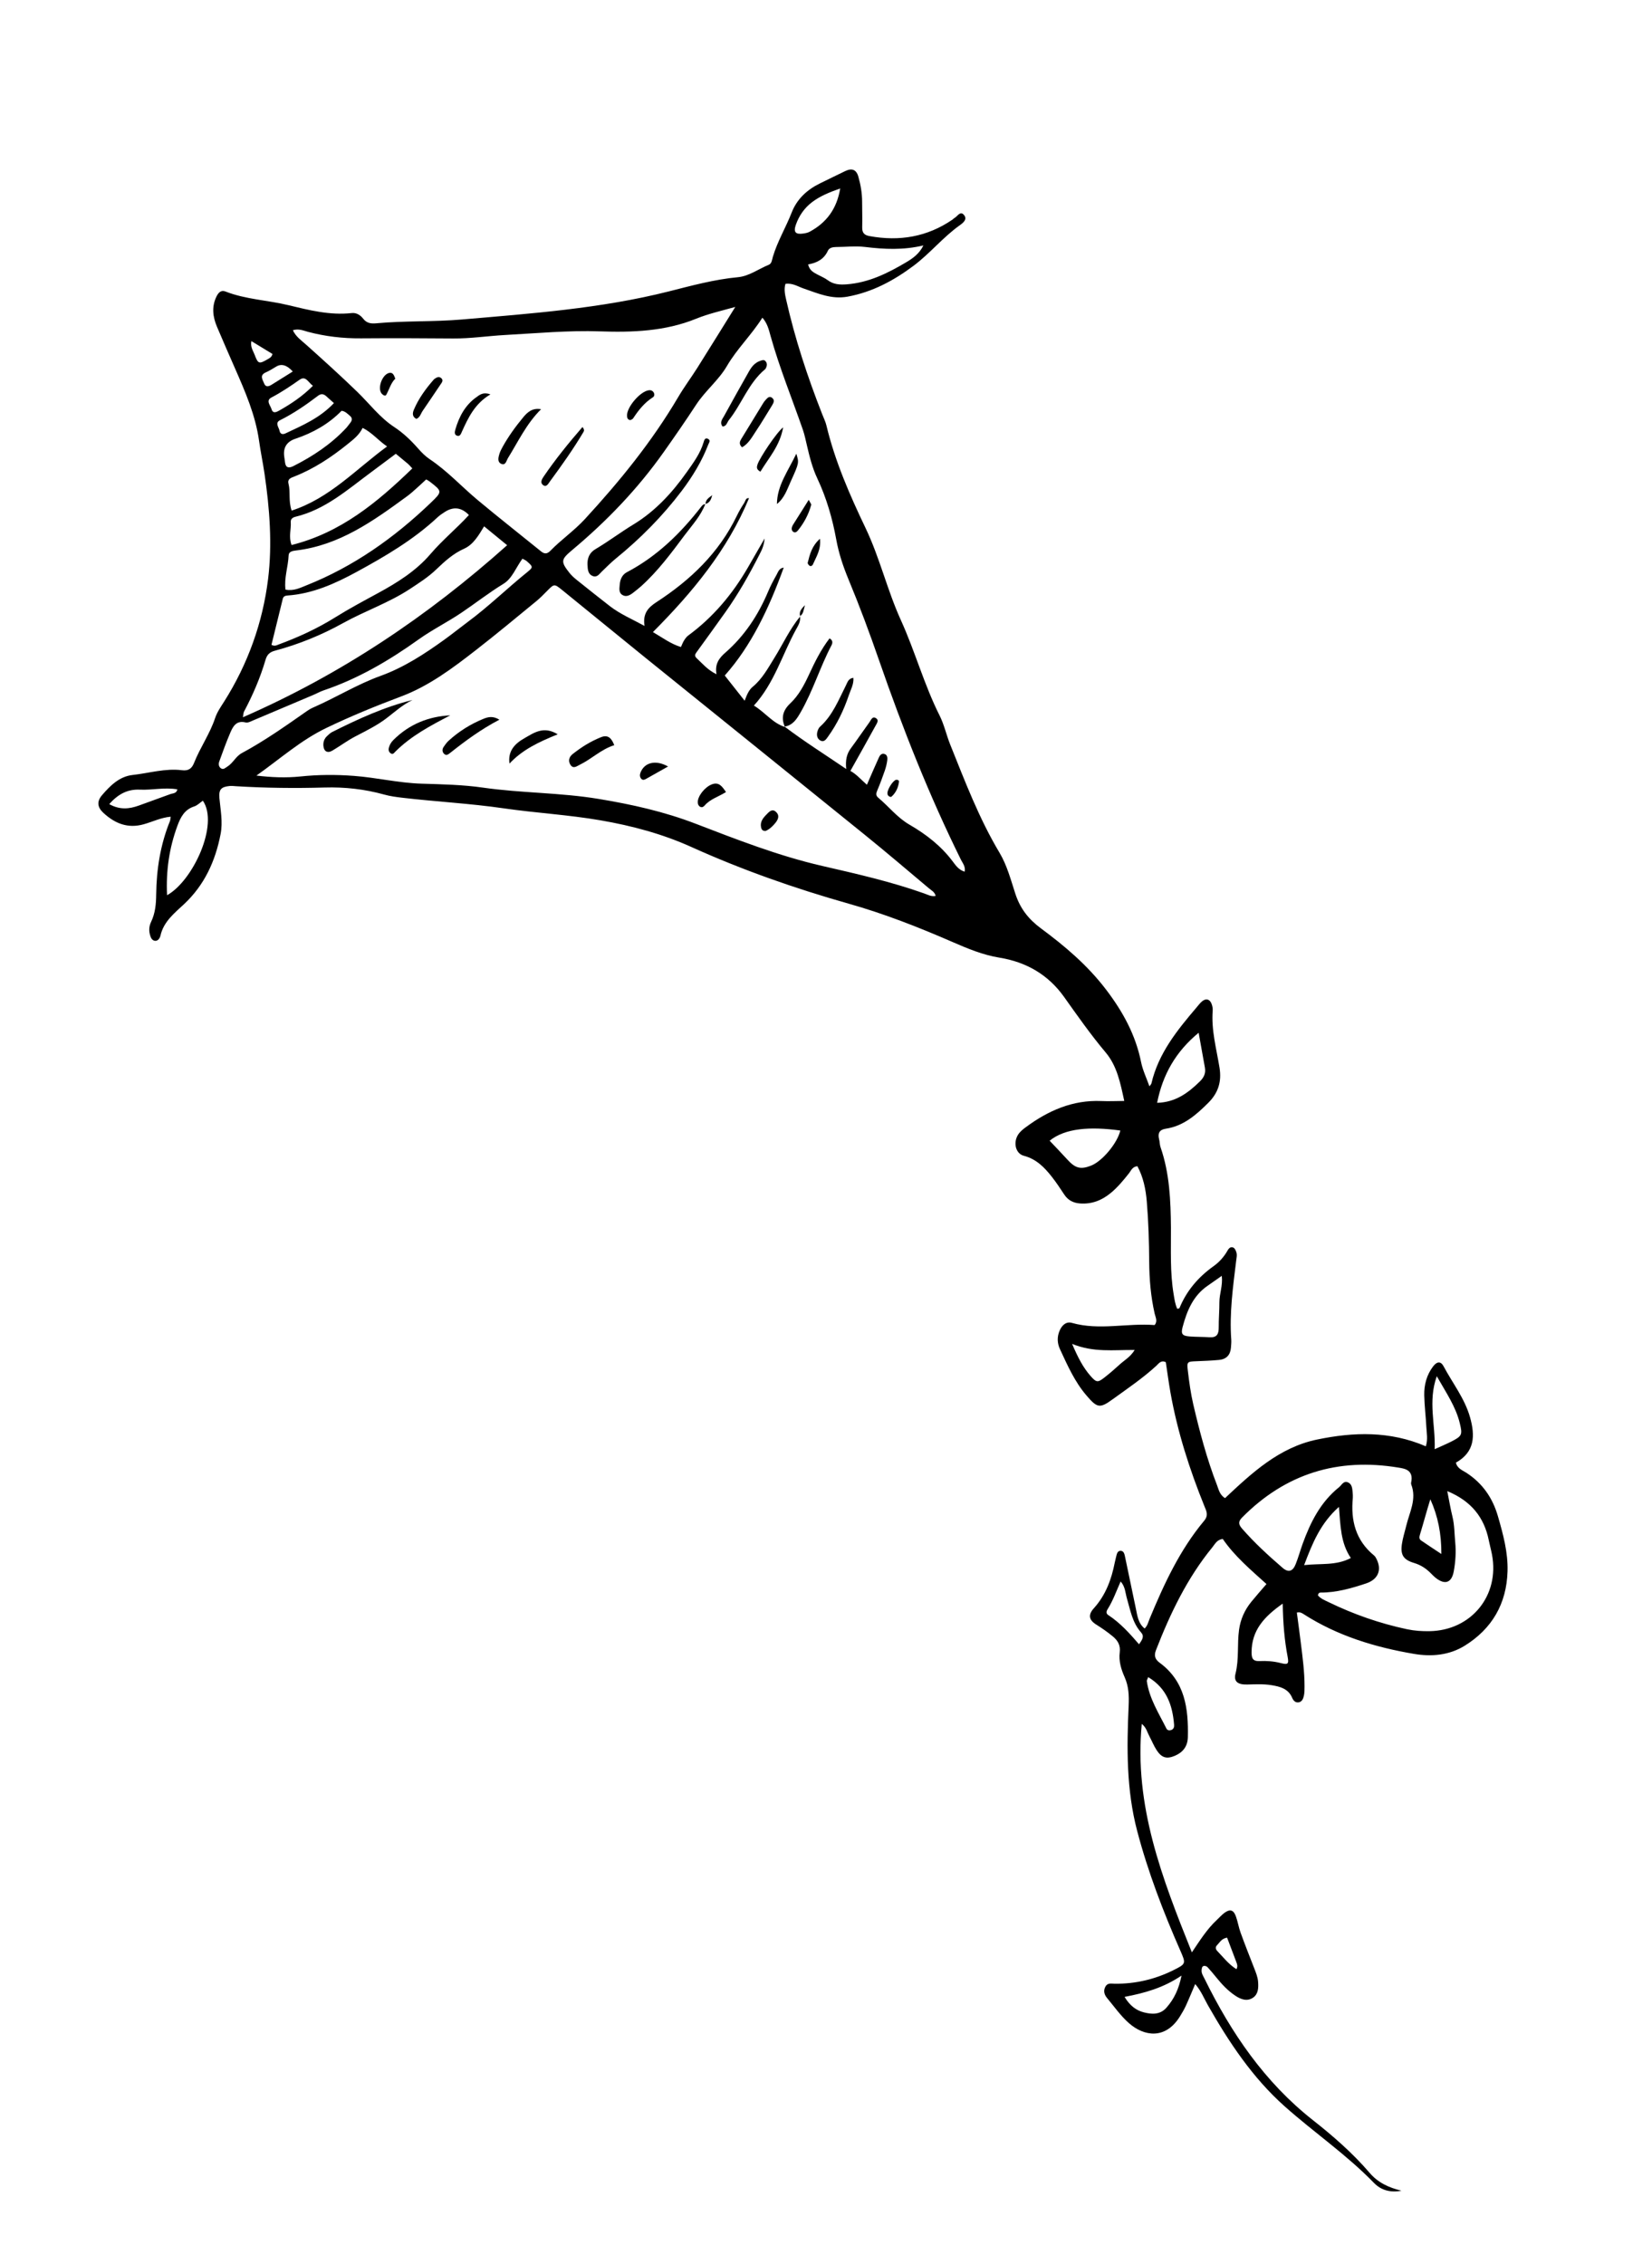 <?xml version="1.0" encoding="UTF-8"?>
<svg xmlns="http://www.w3.org/2000/svg" id="Calque_1" viewBox="0 0 365 500">
  <path d="m263.33,431.23c1.85-2.75,3.38-5.17,5.48-7.13.57-.54,1.1-1.14,1.73-1.61,1.2-.88,1.99-.67,2.5.71.44,1.2.63,2.49,1.07,3.69.94,2.6,1.96,5.16,2.96,7.73.39,1.01.82,2.01.9,3.11.1,1.32.05,2.7-1.12,3.5-1.29.88-2.66.39-3.87-.41-1.67-1.1-3.01-2.54-4.26-4.08-.62-.77-1.25-1.52-1.92-2.25-.17-.18-.52-.31-.76-.28-.49.06-.51.55-.55.91-.07.73.35,1.32.65,1.93,5.9,11.99,13.28,22.83,23.92,31.21,4.5,3.54,8.82,7.31,12.56,11.67,1.87,2.19,4.29,3.27,7.02,3.93-2.33.47-4.46-.06-6.05-1.7-6.07-6.26-13.28-11.17-19.76-16.94-7.09-6.32-12.27-14.11-16.93-22.29-.87-1.52-1.5-3.18-2.83-4.71-.74,1.73-1.36,3.27-2.06,4.79-.37.8-.82,1.57-1.29,2.33-3.2,5.2-7.95,4.45-11.28,1.52-1.83-1.61-3.27-3.67-4.85-5.57-.59-.71-.85-1.55-.37-2.47.48-.93,1.33-.68,2.09-.67,4.52.04,8.81-.95,12.86-2.95,2.92-1.44,2.88-1.48,1.6-4.4-3.77-8.59-7.13-17.33-9.52-26.41-2.39-9.07-2.31-18.37-1.88-27.64.1-2.21.02-4.28-.89-6.32-.77-1.72-1.32-3.56-1.08-5.46.2-1.59-.43-2.63-1.56-3.56-1.14-.94-2.35-1.78-3.61-2.57-1.66-1.04-1.87-2.16-.54-3.63,2.61-2.9,3.88-6.35,4.61-10.08.08-.39.17-.77.27-1.15.18-.64.24-1.52,1.13-1.44.63.06.77.79.89,1.39.78,3.77,1.56,7.53,2.36,11.29.34,1.61.5,3.31,1.95,4.47.67-.64.8-1.44,1.1-2.15,3.19-7.67,6.66-15.19,12.04-21.63,1.01-1.21.54-2.1.08-3.21-3.3-8.15-5.98-16.49-7.52-25.17-.39-2.23-.69-4.47-1.02-6.66-1.08-.52-1.56.3-2.09.79-2.99,2.75-6.35,5.01-9.62,7.38-2.89,2.1-3.44,1.96-5.82-.82-2.61-3.04-4.2-6.66-5.86-10.24-.6-1.29-.66-2.68-.09-4.03.5-1.21,1.45-2.13,2.74-1.76,6.06,1.72,12.17,0,18.26.48.73-.84.2-1.73.02-2.52-.86-3.77-1.18-7.59-1.21-11.45-.03-4.44-.16-8.88-.53-13.3-.23-2.75-.77-5.4-2.08-7.82-1.13.12-1.39.98-1.85,1.56-1.23,1.55-2.48,3.07-4.01,4.34-1.97,1.63-4.19,2.53-6.82,2.33-1.49-.11-2.63-.7-3.46-1.94-.88-1.31-1.73-2.64-2.71-3.88-1.65-2.11-3.45-3.98-6.24-4.71-1.81-.47-2.4-2.89-1.26-4.67.41-.64,1.05-1.17,1.68-1.63,4.96-3.67,10.36-6.06,16.7-5.79,1.57.07,3.14,0,5.07-.02-.85-3.9-1.57-7.69-4.1-10.7-3.31-3.93-6.24-8.12-9.21-12.29-3.47-4.87-8.3-7.69-14.28-8.66-3.6-.58-7.02-2-10.34-3.45-7.51-3.27-15.09-6.25-22.99-8.48-11.86-3.36-23.47-7.43-34.72-12.51-6.4-2.89-13.12-4.69-20.07-5.89-7.11-1.23-14.3-1.62-21.4-2.65-7.42-1.08-14.9-1.46-22.33-2.33-1.37-.16-2.75-.34-4.07-.71-4.32-1.2-8.73-1.69-13.18-1.56-6.51.19-13.01.11-19.51-.28-.49-.03-.99-.1-1.48-.05-1.88.19-2.41.78-2.24,2.69.24,2.64.78,5.22.26,7.93-1.16,5.98-3.56,11.24-8.06,15.46-2.15,2.01-4.53,3.86-5.23,6.98-.12.55-.57,1.21-1.21,1.13-.77-.09-.99-.87-1.16-1.56-.21-.91-.08-1.82.3-2.61.93-1.93,1.11-3.98,1.13-6.06.07-5.57.92-10.99,3.03-16.19.1-.25.1-.54.18-.99-2.17.19-4.02,1.13-5.96,1.67-3.55,1-6.4-.19-8.93-2.53-1.34-1.24-1.46-2.54-.27-3.92,1.82-2.1,3.82-4.12,6.77-4.44,3.61-.4,7.18-1.51,10.85-1.05,1.48.19,2.21-.38,2.7-1.62,1.34-3.39,3.49-6.4,4.65-9.9.43-1.29,1.24-2.46,1.98-3.62,5.26-8.3,8.53-17.46,9.72-27.07.95-7.69.35-15.57-.79-23.31-.36-2.44-.87-4.85-1.21-7.29-.8-5.64-3.04-10.78-5.3-15.93-1.35-3.07-2.69-6.14-4-9.23-.91-2.16-1.19-4.38-.13-6.59.39-.81.94-1.59,2.05-1.16,4.45,1.74,9.25,1.89,13.84,3,4.59,1.1,9.2,2.29,14.02,1.75,1.09-.12,1.95.49,2.55,1.26.79,1.02,1.77,1.1,2.88,1,6.29-.58,12.63-.3,18.92-.84,15.31-1.32,30.65-2.41,45.66-6.19,5.03-1.27,10.09-2.66,15.32-3.15,2.47-.23,4.55-1.82,6.83-2.75.67-.27.71-1.16.9-1.79,1.02-3.41,2.87-6.46,4.15-9.75,1.15-2.95,3.39-5.04,6.25-6.43,1.86-.9,3.71-1.83,5.58-2.72,1.46-.7,2.45-.35,2.9,1.23.51,1.8.83,3.65.83,5.54,0,1.87.07,3.75.02,5.62-.03,1.19.39,1.75,1.61,1.97,6.61,1.21,12.75.19,18.35-3.65.16-.11.29-.28.46-.37.63-.35,1.19-1.51,1.95-.77,1.03,1.02-.06,1.86-.8,2.39-3.72,2.64-6.6,6.25-10.23,8.96-4.36,3.26-9.1,5.82-14.6,6.82-3.53.64-6.57-.74-9.7-1.81-1.3-.45-2.46-1.25-4-1.02-.35,1.16-.11,2.32.15,3.46,1.95,8.67,4.73,17.09,7.98,25.35.32.83.73,1.63.93,2.49,1.89,7.91,5.17,15.37,8.63,22.61,3.17,6.63,4.8,13.75,7.82,20.38,3.14,6.9,5.13,14.26,8.55,21.05,1.01,2.01,1.49,4.28,2.33,6.38,3.27,8.14,6.38,16.34,10.9,23.91,1.68,2.81,2.5,6.01,3.51,9.09,1.05,3.2,2.84,5.55,5.63,7.62,5.29,3.91,10.3,8.15,14.39,13.51,3.74,4.91,6.54,10.01,7.76,16.05.36,1.79,1.19,3.49,1.84,5.34.22-.31.4-.46.44-.63,1.55-6.69,5.73-11.81,10.03-16.86.38-.45.74-.94,1.2-1.31.86-.69,1.68-.45,2.07.61.17.45.27.97.24,1.45-.34,4.3.82,8.42,1.5,12.59.51,3.11-.27,5.6-2.47,7.79-2.69,2.68-5.48,5.14-9.43,5.73-1.38.21-1.78,1.02-1.44,2.32.15.57.12,1.19.31,1.74,2.01,5.78,2.25,11.78,2.3,17.81.03,4.93-.22,9.87.61,14.76.18,1.07.32,2.14.79,3.14.18-.05.45-.06.49-.16,1.58-3.85,4.17-6.86,7.55-9.27,1.28-.91,2.34-2.12,3.12-3.52.2-.35.5-.67.9-.65.57.03.78.53.96.99.26.68.07,1.35-.01,2.04-.7,5.78-1.51,11.54-1.08,17.39.04.59-.03,1.18-.07,1.77-.13,1.61-1.02,2.55-2.61,2.7-1.67.16-3.35.22-5.02.29-2.05.08-2.14.08-1.88,2.21.29,2.44.63,4.9,1.18,7.29,1.41,6.05,3,12.05,5.25,17.86.38.98.56,2.11,1.77,2.88,5.95-5.58,11.98-11.22,20.37-12.95,8.04-1.66,16.04-1.92,24,1.5.48-1.52.19-2.87.12-4.18-.12-2.36-.42-4.72-.47-7.08-.05-2.31.53-4.51,1.96-6.39.86-1.12,1.7-1.18,2.32-.01,1.98,3.73,4.66,7.08,5.84,11.26,1.15,4.09,1.05,7.66-3.13,10.01.33,1.33,1.47,1.68,2.32,2.24,3.57,2.32,5.8,5.55,6.97,9.6,1.15,3.99,2.25,7.99,2.12,12.18-.21,7.15-3.44,12.69-9.47,16.42-3.39,2.1-7.31,2.46-11.18,1.8-8.61-1.46-16.88-3.97-24.32-8.73-.42-.27-.81-.57-1.58-.4.29,2.2.6,4.42.87,6.64.4,3.23.84,6.45.83,9.71,0,.69,0,1.39-.15,2.05-.15.66-.43,1.38-1.26,1.44-.67.05-1.08-.44-1.32-1.01-.86-2.02-2.66-2.48-4.55-2.79-1.76-.29-3.54-.2-5.32-.15-2.09.06-3.1-.59-2.65-2.4.81-3.22.34-6.48.78-9.68.32-2.31,1.23-4.36,2.69-6.16,1.05-1.29,2.15-2.53,3.37-3.95-3.48-3.15-7.04-6.14-9.65-9.95-1.28.12-1.72,1.12-2.31,1.84-5.56,6.8-9.3,14.6-12.46,22.73-.49,1.26-.15,2.05.84,2.78,5.6,4.13,6.35,10.1,6.21,16.41-.04,2-1.05,3.34-2.84,4.11-1.82.78-2.94.48-4.05-1.22-.64-.98-1.08-2.1-1.64-3.14-.45-.84-.63-1.85-1.65-2.67-1.74,18.06,4.49,34.08,11.06,50.44Zm-86.53-295.09l-.06-.05c.23,1.17-.41,2.11-.91,3.03-3.03,5.55-4.78,11.8-9.26,16.72,2.5,1.52,4.14,3.87,6.85,4.73l-.08-.09c4.29,3.25,8.84,6.12,13.63,9.37-.2-1.93.09-3.31,1-4.54,1.41-1.9,2.73-3.87,4.12-5.78.36-.49.65-1.47,1.52-.86.62.43.12,1.12-.14,1.59-1.82,3.33-3.69,6.63-5.58,10.01,1.35.73,2.37,1.96,3.65,3.06.91-2.09,1.76-4.07,2.65-6.03.2-.44.55-.91,1.11-.8.74.14.81.83.74,1.4-.1.78-.29,1.55-.54,2.29-.52,1.49-1.06,2.97-1.68,4.42-.27.63-.33,1.11.21,1.57,2.34,1.95,4.2,4.4,6.92,5.97,3.68,2.13,7.03,4.72,9.61,8.2.66.89,1.35,1.83,2.59,2.18.2-1.16-.45-1.87-.83-2.63-7.05-14.24-12.87-28.99-18.07-43.98-2.1-6.06-4.33-12.06-6.79-17.98-1.17-2.83-2.14-5.72-2.69-8.75-.85-4.67-2.16-9.21-4.19-13.52-1.1-2.33-1.72-4.82-2.3-7.32-.27-1.15-.51-2.32-.89-3.43-2.39-6.89-5.16-13.65-7.13-20.69-.37-1.34-.69-2.79-1.81-4.06-2.46,3.87-5.63,6.89-7.83,10.66-1.85,3.17-4.8,5.48-6.81,8.56-2.32,3.55-4.74,7.04-7.19,10.5-5.73,8.1-12.55,15.2-20.14,21.55-2.5,2.1-2.7,2.54-.63,5.13.43.53.95,1.01,1.48,1.44,2.46,1.97,4.93,3.94,7.43,5.88,2.24,1.73,4.82,2.82,7.65,4.36-.45-2.79.87-4.11,2.64-5.26,7.48-4.86,13.78-10.84,17.73-19.02.47-.97,1.01-1.92,1.61-2.82.3-.45.38-1.28,1.1-1.11-4.74,11.43-12.48,20.79-21.23,29.57,2.16,1.26,3.96,2.62,6.19,3.3.26-.56.42-1.03.68-1.43.26-.41.55-.83.93-1.11,5.49-4.03,9.76-9.12,13.16-14.98,1.13-1.95,2.25-3.91,3.72-6.46-.16,1.74-.69,2.66-1.16,3.59-2.24,4.4-4.66,8.69-7.53,12.72-2.06,2.89-4.13,5.77-6.22,8.64-.38.51-.72.93-.11,1.49,1.28,1.18,2.38,2.58,4.39,3.55-.41-2.26.56-3.56,1.96-4.78,4.24-3.7,7.25-8.28,9.43-13.45.53-1.27,1.18-2.5,1.86-3.7.35-.62.54-1.47,1.6-1.63-3.22,8.91-7.17,17.3-13.03,23.84,1.48,1.88,2.81,3.56,4.4,5.57.52-1.44.97-2.41,1.79-3.09,2.1-1.74,3.35-4.08,4.76-6.35,1.9-3.05,3.39-6.36,5.7-9.16Zm-120.17,35.16c3.32.4,6.54.53,9.75.2,3.93-.41,7.86-.43,11.81-.13,5.01.37,9.89,1.57,14.95,1.72,4.52.14,9.1.23,13.56.87,8.49,1.22,17.08,1.09,25.58,2.5,7.33,1.21,14.48,2.81,21.4,5.47,9.19,3.53,18.33,7.11,27.99,9.33,7.56,1.74,15.16,3.46,22.51,6.07.79.28,1.6.76,2.55.55-.21-.89-.97-1.23-1.54-1.72-4.68-3.93-9.33-7.9-14.08-11.74-16.17-13.09-32.38-26.12-48.57-39.19-6.13-4.95-12.22-9.96-18.35-14.92-1.74-1.41-1.75-1.37-3.34.24-.76.77-1.52,1.55-2.35,2.23-4.42,3.62-8.82,7.29-13.33,10.79-5.14,4-10.4,7.95-16.52,10.25-5.63,2.11-11.17,4.38-16.58,6.98-5.64,2.71-10.27,6.88-15.42,10.51Zm105.84-103.51c-3.29.91-6.03,1.54-8.67,2.61-6.83,2.78-14.07,3.04-21.23,2.79-7.03-.24-13.98.42-20.95.8-3.83.21-7.63.8-11.49.77-6.8-.06-13.6-.08-20.4-.03-3.97.03-7.86-.42-11.7-1.44-1.03-.28-2.05-.75-3.32-.35.65,1.43,1.9,2.27,2.96,3.22,3.82,3.42,7.62,6.85,11.3,10.42,2.68,2.6,4.95,5.65,8.12,7.73,1.99,1.31,3.7,2.94,5.27,4.73.77.88,1.63,1.75,2.6,2.4,3.89,2.59,7.02,6.04,10.57,9,4.61,3.85,9.35,7.56,14.02,11.35.77.63,1.38.55,2.04-.13,2.41-2.47,5.27-4.44,7.62-6.99,7.7-8.36,14.84-17.13,20.63-26.96,1.3-2.21,2.84-4.27,4.21-6.43,2.71-4.3,5.38-8.63,8.41-13.49Zm157.29,261.51c.42,2.1.72,3.93,1.16,5.72.45,1.84.42,3.72.6,5.58.21,2.17.07,4.35-.32,6.47-.47,2.56-1.97,3.03-3.98,1.44-.39-.3-.73-.66-1.08-1.01-1.05-1.07-2.24-1.85-3.72-2.29-2.35-.71-3.02-1.78-2.68-4.15.19-1.36.63-2.68.95-4.02.72-3.01,2.37-5.9,1.12-9.15-.1-.25,0-.58.05-.88q.28-2.1-1.72-2.63c-.38-.1-.77-.17-1.16-.23-13.4-2.22-24.94,1.32-34.55,11.03-.95.96-.74,1.6.02,2.47,2.73,3.13,5.78,5.92,8.92,8.63,1.3,1.12,2.27.81,2.91-.82.58-1.46,1-2.99,1.53-4.47,1.73-4.78,3.97-9.24,8.05-12.51.58-.47.97-1.45,1.91-1.09.96.37,1.01,1.36,1.09,2.25.03.39.07.79.04,1.18-.49,5,.62,9.4,4.68,12.73.29.24.48.62.64.97,1.12,2.39.14,4.37-2.38,5.21-3.29,1.09-6.58,2.04-10.08,2.02-.3,0-.52.21-.57.62.61.75,1.55,1.1,2.41,1.52,5.52,2.68,11.26,4.68,17.27,5.96,1.66.35,3.31.46,4.99.43,9.21-.16,15.5-7.86,13.79-16.9-.2-1.06-.5-2.11-.71-3.17-1.03-5.11-3.92-8.7-9.2-10.88ZM106.97,116.24c-1.27,2.1-2.42,4.05-4.42,4.95-2.42,1.08-4.27,2.77-6.12,4.54-1.78,1.72-3.85,3.03-5.91,4.39-4.64,3.04-9.9,4.83-14.72,7.5-4.75,2.64-9.77,4.68-15.02,6.09-1.25.33-1.78.9-2.12,2.05-1.17,3.98-2.81,7.77-4.76,11.44-.12.23-.1.52-.23,1.22,21.69-9.47,40.8-22.3,58.38-38-1.7-1.4-3.29-2.69-5.09-4.17Zm-3.37-2.49q-2.43-2.52-5.3-.69c-.58.37-1.16.76-1.66,1.23-5.32,4.95-11.53,8.59-17.85,12.03-4.76,2.59-9.71,4.82-15.25,5.21-.54.04-.93.18-1.07.76-.83,3.4-1.67,6.8-2.49,10.13.69.38,1.13.1,1.58-.07,4.35-1.6,8.56-3.53,12.5-5.99,3.09-1.93,6.3-3.64,9.5-5.38,4.23-2.3,8.36-4.88,11.55-8.61,2.63-3.07,5.76-5.64,8.49-8.61Zm11.83,9.65c-1.47,2-2.25,4.36-4.2,5.55-3.2,1.96-6.14,4.26-9.23,6.35-3.1,2.1-6.49,3.77-9.52,5.94-6.53,4.67-13.38,8.68-21.02,11.26-.74.25-1.43.65-2.16.96-4.44,1.89-8.88,3.77-13.33,5.64-.54.23-1.19.59-1.69.47-2.06-.52-2.8.86-3.41,2.29-.89,2.08-1.66,4.21-2.43,6.34-.2.56-.13,1.22.46,1.55.5.28.93-.19,1.33-.43,1.27-.78,1.85-2.26,3.21-2.99,5.04-2.71,9.7-6.01,14.38-9.28.48-.34,1.01-.63,1.55-.86,4.96-2.18,9.6-5.06,14.7-6.9,5.17-1.87,9.68-4.82,14.09-7.99,1.76-1.27,3.45-2.64,5.19-3.93,4.61-3.41,8.7-7.42,13.15-11.01,1.35-1.09,1.29-1.18-.14-2.43-.21-.19-.5-.29-.92-.53Zm-21.28-17.5c-.84.78-1.48,1.39-2.14,1.97-.66.59-1.32,1.19-2.03,1.71-7.49,5.48-15.01,10.89-24.63,12.01-.65.08-1.55.22-1.58,1.06-.1,2.52-1.03,4.99-.69,7.58,1.78.36,3.21-.38,4.64-.95,10.39-4.14,19.34-10.46,27.38-18.16,2.67-2.56,2.66-2.58-.19-4.78-.23-.18-.5-.3-.75-.45Zm-6.69-5.68c-1.89,1.41-3.69,2.76-5.49,4.1-5.21,3.85-10.11,8.23-16.66,9.81-.61.15-1.12.46-1.07,1.19.11,1.6-.51,3.25.18,5.06,10.87-2.72,18.95-9.43,26.68-16.92-.42-.44-.65-.74-.94-.99-.9-.76-1.81-1.5-2.7-2.24Zm-23.03,12.56c8.45-2.76,14.13-9.08,21.09-14.17-2.03-1.4-3.34-3.09-5.4-4.1-.79,1.62-2.06,2.56-3.28,3.55-3.61,2.92-7.45,5.47-11.79,7.18-.75.3-1.58.53-1.31,1.59.47,1.82-.05,3.74.69,5.94Zm114.12-54.37c.3,1.3,1.16,1.74,2.01,2.2.78.42,1.62.75,2.32,1.27,1.28.96,2.64,1.03,4.18.92,4.86-.36,9.07-2.45,13.14-4.86,1.45-.86,2.9-1.86,3.82-3.73-4.46,1.06-8.64.85-12.86.34-2.12-.26-4.31,0-6.46.01-.72,0-1.49.17-1.79.83-.85,1.86-2.42,2.68-4.35,3.01ZM36.91,197.73c5.71-3.16,11.52-15.65,7.91-20.88-.63.43-1.21,1.05-1.92,1.27-2.14.69-3.01,2.39-3.7,4.27-1.79,4.85-2.55,9.86-2.29,15.34Zm195,54.22c1.33,1.41,2.67,2.79,3.97,4.22,1.71,1.87,2.89,2.18,5.17,1.29,2.49-.97,5.82-4.96,6.48-7.76-6.77-.92-12.2-.51-15.62,2.25Zm32.93-23.85c-5.08,4.18-7.96,9.28-9.18,15.48,4.04-.11,6.82-2.16,9.4-4.68.94-.91,1.39-1.85,1.15-3.13-.46-2.48-.89-4.96-1.38-7.68Zm5.1,53.7c-1.2.84-2.14,1.51-3.1,2.17-3.23,2.21-4.6,5.56-5.55,9.14-.41,1.54-.06,1.94,1.52,2.07,1.47.12,2.96.08,4.43.18,1.59.11,2.04-.68,2.03-2.13-.02-1.87.16-3.74.15-5.61-.01-1.83.77-3.61.53-5.8ZM75.46,90.74c-2.84,2.91-6.32,4.87-10.2,6.17q-2.9.97-2.45,4c.06.39.12.78.16,1.17.15,1.31.88,1.35,1.86.86,4.34-2.19,8.34-4.85,11.68-8.43.33-.36.6-.78.91-1.16.44-.55.43-1.07-.13-1.53-.53-.43-.99-.98-1.81-1.09Zm207.94,263.46c-4.1,2.87-6.86,5.89-6.87,10.72,0,1.28.22,2.04,1.77,1.96,1.56-.07,3.12.04,4.67.44,1.6.41,1.82.2,1.53-1.36-.7-3.67-1.02-7.38-1.09-11.76Zm4.75-8.51c3.66-.42,7.01.16,10.31-1.57-2.26-3.33-2.28-7.08-2.63-11.29-4.08,3.63-5.85,7.99-7.69,12.86Zm28.82-25.6c1.52-.69,2.59-1.14,3.63-1.66,2.46-1.25,2.56-1.53,1.92-4.13-.88-3.59-2.93-6.58-5.07-10.33-2,5.6-.26,10.63-.47,16.12Zm-80.09-23.26c1.29,3.03,2.42,5.19,4.04,7.05,1.31,1.5,1.63,1.53,3.14.34,1.16-.91,2.27-1.87,3.36-2.87,1.02-.93,2.31-1.61,3.28-3.18-4.73-.04-9.06.6-13.83-1.35Zm11.59,144.23c1.15,1.91,2.53,2.98,4.29,3.42,1.75.44,3.54.54,4.93-1.01,1.72-1.93,2.77-4.16,3.36-7.12-3.99,2.7-8.13,3.86-12.58,4.7ZM185.64,41.63c-2.42.85-4.47,1.68-6.26,3.05-1.68,1.29-2.84,2.98-3.54,4.96-.57,1.63-.08,2.19,1.65,1.94.48-.07.99-.17,1.41-.4,3.71-2,5.98-5.03,6.74-9.55Zm-111.86,47.4c-.67-.59-1.18-1.04-1.68-1.5-.58-.54-1.16-.63-1.83-.12-2.66,2.02-5.4,3.91-8.41,5.41-1.18.59-.24,1.57-.09,2.34.14.71.66.88,1.34.55,3.72-1.76,7.54-3.36,10.67-6.68Zm177.88,274.15c.73-1.02,1.22-1.77.45-2.63-1.92-2.14-2.36-4.89-3.13-7.52-.35-1.2-.34-2.55-1.38-3.73-.95,2.13-1.69,4.24-2.88,6.13-.29.46-.38.95.13,1.28,2.63,1.72,4.73,4.05,6.82,6.47ZM24.14,177.61c2.34,1.3,4.41,1.08,6.52.32,2.32-.84,4.63-1.68,6.94-2.52.59-.22,1.39-.12,1.59-1.06-2.8-.5-5.55.19-8.3.06-2.63-.12-4.76.92-6.75,3.2Zm291.88,153.55c-.83,2.65-1.5,5.2-2.27,7.72-.14.47-.28,1.01.21,1.35,1.39.96,2.81,1.87,4.5,3,.02-4.45-.75-8.34-2.43-12.07Zm-62.33,39.27c-.18.5-.33.69-.31.86.54,3.87,2.65,7.11,4.34,10.51.19.37.62.46,1.03.32.55-.19.7-.63.66-1.16-.35-4.26-1.58-8.04-5.72-10.53ZM69.14,85.21c-1.02-.71-1.57-2.3-2.94-1.34-2.02,1.42-4.04,2.78-6.23,3.93-1.31.68-.21,1.75.03,2.59.27.95.97.7,1.64.32,2.65-1.49,5.17-3.16,7.5-5.5Zm-4.46-3.16q-1.92-2.13-3.65-1.08c-.75.45-1.5.93-2.3,1.28-1.46.64-.7,1.59-.38,2.43.36.93,1.05.67,1.67.29,1.49-.92,2.97-1.85,4.66-2.91Zm208.5,352.89c.36-.66.14-1.13-.02-1.58-.67-1.81-1.36-3.61-2.04-5.39-1.22.18-1.61,1.05-2.21,1.65-.42.42-.34.9.04,1.3,1.34,1.39,2.53,2.96,4.23,4.01ZM55.54,75.35c-.26,1.28.38,2.11.71,2.98.78,2.07.98,2.12,2.91,1,.4-.23.86-.43,1.04-1.15-1.49-.9-3.01-1.83-4.66-2.84Z"></path>
  <path d="m91.1,154.63c-2.09,1-3.77,2.51-5.55,3.89-2.19,1.7-4.67,2.89-7.11,4.17-1.73.91-3.32,2.1-5.01,3.1-1.08.64-1.88.17-1.98-1.08-.06-.83.2-1.56.81-2.13.36-.33.72-.7,1.15-.91,5.69-2.85,11.45-5.51,17.69-7.05Z"></path>
  <path d="m135.72,164.59c-2.89.89-4.99,3.05-7.62,4.32-.65.31-1.42.99-2.06.02-.57-.87-.29-1.76.46-2.36,1.92-1.53,3.99-2.83,6.28-3.74,1.59-.64,2.36.26,2.94,1.77Z"></path>
  <path d="m110.34,158.96c-4.1,2.14-7.52,4.68-10.86,7.32-.39.3-.82.68-1.29.28-.51-.43-.54-1.04-.17-1.59.32-.48.68-.97,1.1-1.36,2.26-2.07,4.83-3.67,7.66-4.83,1.07-.44,2.15-.69,3.56.18Z"></path>
  <path d="m99.48,158c-4.38,2.28-8.62,4.52-12.1,7.98-.32.32-.61.84-1.18.31-.33-.3-.39-.69-.3-1.08.16-.68.52-1.28,1.02-1.77,3.5-3.49,7.77-5.2,12.56-5.44Z"></path>
  <path d="m112.57,168.65c-.4-2.78,1.19-4.4,3.25-5.57,2.1-1.19,4.27-2.83,7.4-.89-4.18,1.69-7.79,3.39-10.65,6.46Z"></path>
  <path d="m160.4,174.94c-1.74,1.08-3.49,1.56-4.68,2.94-.25.29-.58.54-1.01.32-.38-.2-.53-.58-.54-.97-.06-1.35,1.53-3.37,3.07-3.97,1.6-.63,2.29.42,3.16,1.67Z"></path>
  <path d="m147.61,169.29c-1.85,1.04-3.36,1.89-4.86,2.74-.35.2-.73.34-1.05,0-.36-.4-.38-.88-.19-1.37.84-2.24,3.33-2.92,6.1-1.36Z"></path>
  <path d="m169.18,183.52c-.67.07-.93-.3-1.03-.81-.24-1.2.44-2.04,1.19-2.8.59-.61,1.28-1.42,2.18-.52.77.77.39,1.63-.18,2.34-.6.75-1.3,1.42-2.15,1.79Z"></path>
  <path d="m129.8,124.78c-.06-1.49.41-2.69,1.76-3.49,2.88-1.71,5.55-3.73,8.42-5.47,4.77-2.9,8.53-6.98,11.74-11.52,1.47-2.08,3.02-4.16,3.75-6.67.12-.4.31-1.06.98-.69.62.34.21.81.04,1.25-1.43,3.71-3.48,7.07-5.86,10.22-4.24,5.6-9.16,10.56-14.61,14.99-1.07.87-2.03,1.87-3.03,2.82-.56.54-1.04,1.35-1.96,1.03-1.12-.39-1.18-1.45-1.22-2.46Z"></path>
  <path d="m155.83,111.32c-.98,2.6-2.88,4.64-4.5,6.8-2.99,4-5.97,8.04-9.72,11.4-.58.52-1.21,1-1.83,1.48-.65.49-1.41.88-2.18.46-.96-.51-.74-1.51-.67-2.37.09-1.13.55-2.17,1.56-2.7,6.66-3.49,11.88-8.6,16.43-14.46.23-.29.49-.62.95-.55l-.06-.06Z"></path>
  <path d="m173.42,160.57c-.89-2.05-.45-3.68,1.21-5.24,1.87-1.77,3.07-4.07,4.15-6.41,1.27-2.75,2.62-5.46,4.5-7.92.83.46.66,1.09.42,1.55-2.52,4.8-4.08,10.04-6.79,14.75-.84,1.46-1.7,2.9-3.59,3.19,0,0,.09.1.09.1Z"></path>
  <path d="m159.67,94.22c-.76-.91-.05-1.67.33-2.37,1.79-3.28,3.63-6.53,5.46-9.78.59-1.05,1.31-1.97,2.51-2.37.37-.12.76-.31,1.09,0,.39.37.46.85.27,1.35-.07.18-.15.39-.29.51-3.66,3.04-5.13,7.63-8,11.23-.41.51-.49,1.34-1.38,1.42Z"></path>
  <path d="m188.55,149.71c.12,1.43-.6,2.63-1.02,3.88-1.1,3.26-2.58,6.34-4.6,9.14-.38.53-.86,1.27-1.64.85-.77-.41-.92-1.24-.67-2.06.11-.36.29-.77.56-1.01,2.78-2.5,4.1-5.91,5.73-9.14.34-.67.52-1.52,1.64-1.66Z"></path>
  <path d="m163.96,98.8c-.8-.73-.49-1.35-.13-1.93,1.57-2.59,3.16-5.18,4.75-7.76.15-.25.32-.5.52-.71.39-.42.82-1.02,1.45-.56.73.53.35,1.19-.03,1.8-1.14,1.82-2.22,3.69-3.42,5.47-.9,1.34-1.66,2.85-3.14,3.69Z"></path>
  <path d="m171.66,111.33c.03-4.1,2.43-7.22,4.28-11.12.61,1.98.65,2-1.22,6.1-.8,1.76-1.37,3.66-3.07,5.02Z"></path>
  <path d="m173.03,94.39c-.72,4.12-3.22,6.77-5.02,9.79-.94-.49-.83-1.04-.63-1.63.5-1.47,4.2-7.04,5.65-8.16Z"></path>
  <path d="m178.69,110.41c.32.64.6.93.54,1.12-.58,2.08-1.57,3.96-2.94,5.64-.25.31-.61.56-1,.31-.34-.22-.44-.63-.32-1.04.05-.18.14-.36.24-.53,1.08-1.72,2.17-3.44,3.47-5.5Z"></path>
  <path d="m181.17,119c.27,2.37-.83,3.98-1.57,5.68-.11.26-.45.46-.72.28-.21-.13-.47-.49-.42-.67.46-1.84.91-3.71,2.71-5.29Z"></path>
  <path d="m196.78,176.03c-.42-.1-.69-.37-.71-.78-.04-.9,1.25-2.9,1.94-3.02.3-.05.66.15.62.42-.16,1.26-.65,2.38-1.6,3.26-.06.06-.16.08-.24.12Z"></path>
  <path d="m176.8,136.14c-.29-.91.13-1.57,1.05-2.47-.33,1.11-.32,1.93-1.11,2.42,0,0,.06.05.06.05Z"></path>
  <path d="m155.9,111.38c-.05-1.06.8-1.47,1.46-2.02-.22.87-.5,1.7-1.52,1.96l.06.06Z"></path>
  <path d="m119.55,90.38c-3.24,3.21-5.05,7.14-7.31,10.78-.37.59-.51,1.78-1.57,1.25-.8-.4-.57-1.38-.34-2.13.17-.56.45-1.09.73-1.6,1.29-2.32,2.85-4.47,4.54-6.51.94-1.13,2.02-2.13,3.95-1.79Z"></path>
  <path d="m128.69,94.32c.47.57.37.85.22,1.1-2.25,3.79-4.8,7.37-7.41,10.92-.35.48-.78,1.4-1.56.76-.64-.52-.21-1.28.18-1.85,2.59-3.79,5.47-7.36,8.57-10.93Z"></path>
  <path d="m91.98,92.52c-.92-.48-.86-1.27-.54-2.02,1.04-2.46,2.6-4.6,4.35-6.61.06-.07.13-.15.21-.2.5-.36,1.04-.65,1.56-.1.43.46.07.89-.21,1.3-1.32,1.95-2.62,3.91-3.96,5.85-.43.62-.58,1.48-1.42,1.79Z"></path>
  <path d="m108.35,87.11c-3.41,2.01-4.89,5.11-6.3,8.25-.2.44-.4,1.05-.99.9-.79-.21-.58-.94-.43-1.47.82-2.8,2.16-5.3,4.59-7.04.76-.55,1.55-1.23,3.13-.64Z"></path>
  <path d="m139.26,92.79c-.61-.09-.69-.52-.72-.89-.16-1.91,2.96-5.54,4.87-5.71.42-.04.76.09,1,.46.25.39.19.87-.12,1.07-1.87,1.19-3.21,2.86-4.4,4.68-.14.21-.46.3-.63.4Z"></path>
  <path d="m87.34,83.64c-.98.93-1.32,2.35-2.01,3.58-.23.41-.91-.06-1.15-.5-.69-1.27.27-3.8,1.63-4.3.9-.33,1.21.33,1.53,1.22Z"></path>
</svg>
